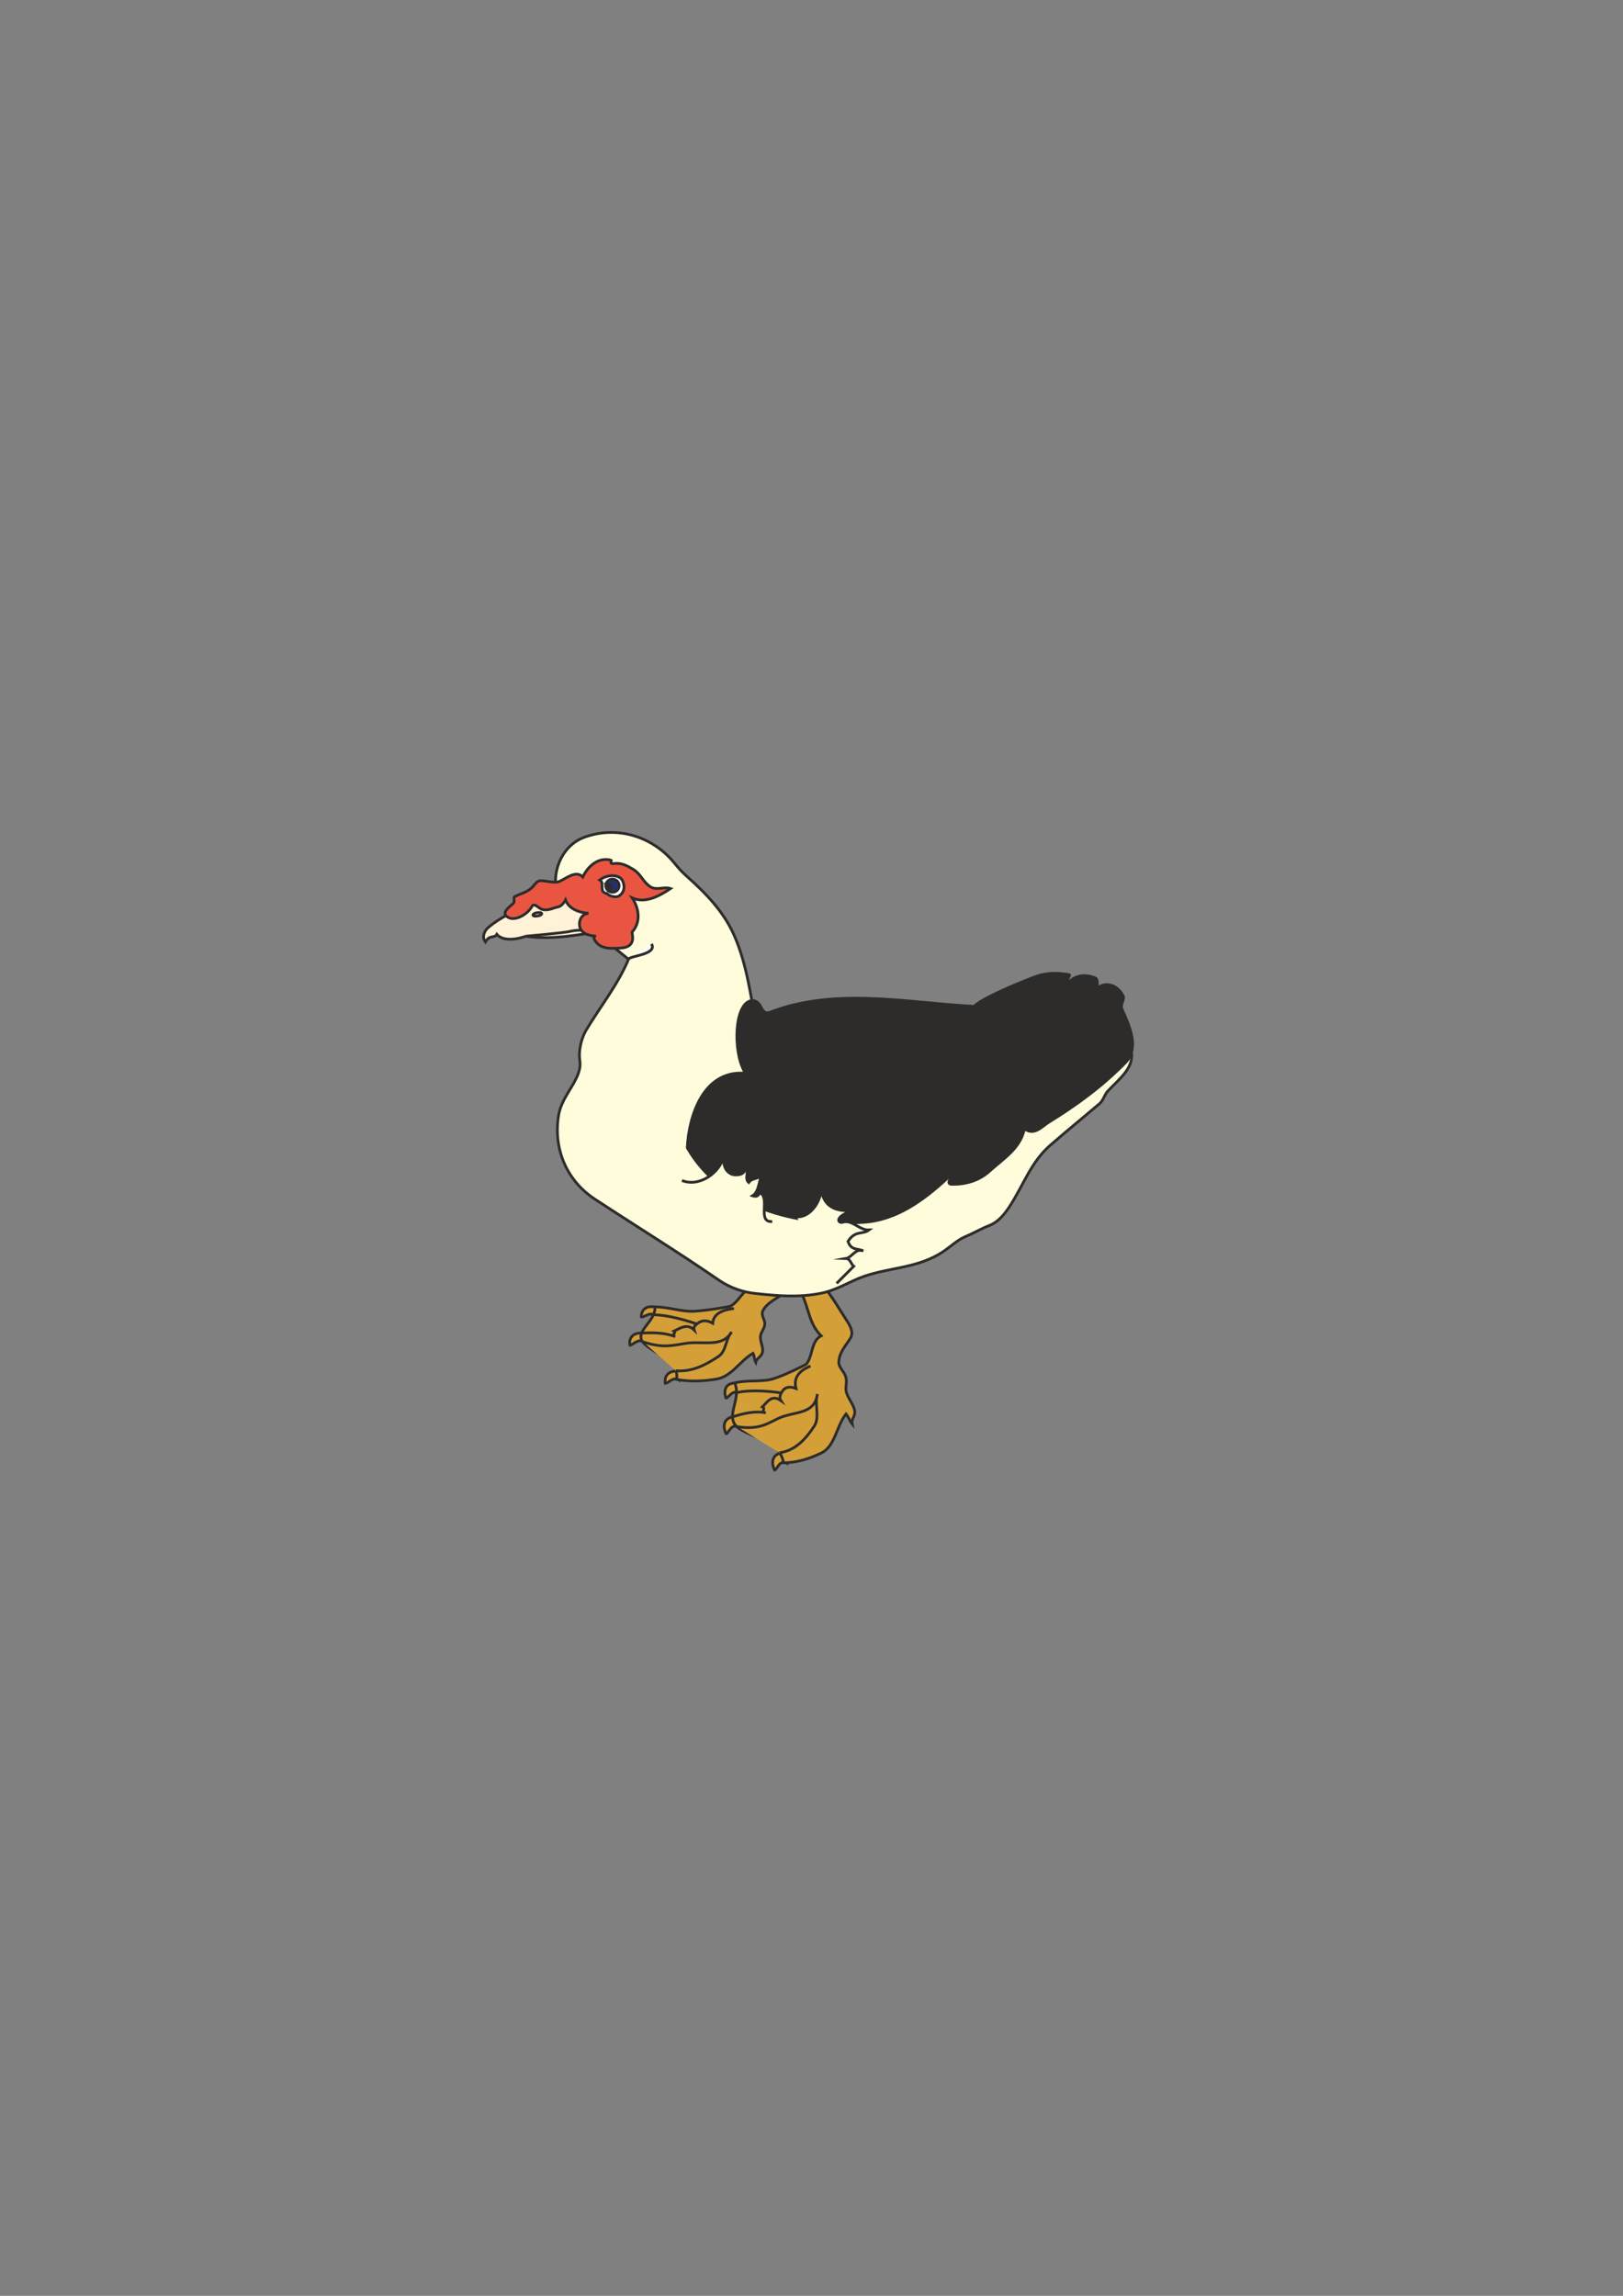 <?xml version="1.0" encoding="utf-8"?>
<!-- Created by UniConvertor 2.0rc4 (https://sk1project.net/) -->
<svg xmlns="http://www.w3.org/2000/svg" height="841.89pt" viewBox="0 0 595.276 841.89" width="595.276pt" version="1.1" xmlns:xlink="http://www.w3.org/1999/xlink" id="6a748e5e-f60e-11ea-9f5f-dcc15c148e23">

<rect x="0" y="0" width="595.276" height="841.89" fill="#808080" stroke="none"/>

<g>
	<g>
		<path style="stroke:#2d2c2b;stroke-width:1.008;stroke-miterlimit:10.433;fill:#d59f38;" d="M 235.574,488.841 C 231.326,488.625 230.678,491.505 231.038,493.305 231.902,493.449 233.918,490.713 235.934,492.081 L 235.574,488.841 Z" />
		<path style="stroke:#2d2c2b;stroke-width:1.008;stroke-miterlimit:10.433;fill:#d59f38;" d="M 240.47,479.337 C 236.222,478.473 235.142,481.137 235.214,482.937 236.006,483.225 238.526,480.849 240.326,482.433 L 240.47,479.337 Z" />
		<path style="stroke:#2d2c2b;stroke-width:1.008;stroke-miterlimit:10.433;fill:#d59f38;" d="M 248.606,502.809 C 244.286,502.593 243.71,505.473 243.998,507.273 244.934,507.417 246.95,504.681 248.966,505.977 L 248.606,502.809 Z" />
		<path style="stroke:#2d2c2b;stroke-width:1.008;stroke-miterlimit:10.433;fill:#d59f38;" d="M 274.598,458.385 C 275.462,462.921 273.662,467.529 276.614,471.921 272.366,472.713 271.358,477.033 267.974,478.977 268.19,479.049 259.19,480.633 254.438,480.849 249.83,481.065 245.006,479.193 240.182,479.265 240.758,484.809 231.542,488.553 236.582,493.017 240.902,496.833 249.182,499.137 248.174,505.833 253.07,506.769 257.966,506.481 262.574,505.761 268.478,504.825 271.286,499.065 276.182,496.257 276.758,497.337 276.614,498.489 277.19,499.569 277.478,498.273 278.702,497.769 279.278,496.761 280.574,494.745 278.63,492.153 278.918,489.921 279.134,488.265 280.646,487.041 280.502,485.169 280.358,483.657 279.062,482.145 279.782,480.705 281.294,477.753 284.39,476.529 286.982,474.585 288.638,473.289 288.134,471.057 287.702,469.833 286.262,465.729 285.254,461.481 283.31,457.521 L 274.598,458.385 Z" />
		<g>
			<path style="fill:#d59f38;" d="M 247.814,502.665 C 253.862,503.169 258.83,500.505 263.438,497.481 266.534,495.393 266.03,491.073 268.334,488.481 264.734,494.385 257.966,491.577 251.27,492.657 247.022,493.305 243.134,494.529 235.934,492.081 L 247.814,502.665 Z" />
			<path style="stroke:#2d2c2b;stroke-width:1.008;stroke-miterlimit:10.433;fill:none;" d="M 247.814,502.665 C 253.862,503.169 258.83,500.505 263.438,497.481 266.534,495.393 266.03,491.073 268.334,488.481 264.734,494.385 257.966,491.577 251.27,492.657 247.022,493.305 243.134,494.529 235.934,492.081" />
		</g>
		<g>
			<path style="fill:#d59f38;" d="M 269.198,479.841 C 265.886,480.201 261.638,481.353 261.422,485.241 259.19,484.017 257.318,484.017 255.59,485.529 255.086,485.961 254.222,486.609 254.582,487.689 251.99,485.169 249.398,487.113 247.238,488.121 248.318,488.697 245.798,489.633 247.67,490.137 243.926,488.697 239.462,488.625 235.574,488.841 L 269.198,479.841 Z" />
			<path style="stroke:#2d2c2b;stroke-width:1.008;stroke-miterlimit:10.433;fill:none;" d="M 269.198,479.841 C 265.886,480.201 261.638,481.353 261.422,485.241 259.19,484.017 257.318,484.017 255.59,485.529 255.086,485.961 254.222,486.609 254.582,487.689 251.99,485.169 249.398,487.113 247.238,488.121 248.318,488.697 245.798,489.633 247.67,490.137 243.926,488.697 239.462,488.625 235.574,488.841" />
		</g>
		<g>
			<path style="fill:#d59f38;" d="M 255.59,485.529 C 252.35,484.377 245.15,482.217 239.894,482.145 L 255.59,485.529 Z" />
			<path style="stroke:#2d2c2b;stroke-width:1.008;stroke-miterlimit:10.433;fill:none;" d="M 255.59,485.529 C 252.35,484.377 245.15,482.217 239.894,482.145" />
		</g>
	</g>
	<g>
		<path style="stroke:#2d2c2b;stroke-width:1.008;stroke-miterlimit:10.433;fill:#d59f38;" d="M 268.91,519.513 C 264.806,520.305 265.31,523.761 266.318,525.777 267.182,525.777 268.046,522.105 270.494,523.185 L 268.91,519.513 Z" />
		<path style="stroke:#2d2c2b;stroke-width:1.008;stroke-miterlimit:10.433;fill:#d59f38;" d="M 269.846,507.129 C 265.454,507.201 265.526,510.585 266.246,512.673 267.182,512.817 268.55,509.433 270.926,510.873 L 269.846,507.129 Z" />
		<path style="stroke:#2d2c2b;stroke-width:1.008;stroke-miterlimit:10.433;fill:#d59f38;" d="M 286.694,532.761 C 282.59,533.553 283.094,537.081 284.102,539.097 284.966,539.025 285.83,535.353 288.278,536.433 L 286.694,532.761 Z" />
		<path style="stroke:#2d2c2b;stroke-width:1.008;stroke-miterlimit:10.433;fill:#d59f38;" d="M 294.038,474.441 C 296.63,479.553 296.702,485.457 301.166,489.849 297.422,491.793 298.214,497.121 295.766,500.217 295.982,500.217 288.062,504.249 283.598,505.617 279.35,506.913 274.022,505.905 269.486,507.129 272.222,513.537 264.95,520.161 271.502,524.121 277.118,527.577 285.83,528.297 287.414,536.433 292.454,536.361 296.99,534.849 301.094,532.905 306.35,530.457 306.71,522.969 310.31,518.505 311.246,519.657 311.606,521.025 312.542,522.177 312.254,520.593 313.262,519.657 313.478,518.433 313.838,515.697 311.03,513.105 310.382,510.369 309.95,508.425 310.886,506.625 310.094,504.537 309.374,502.737 307.502,501.225 307.646,499.425 307.862,495.609 310.382,493.377 312.038,490.497 313.118,488.553 311.75,486.177 310.886,484.737 307.934,480.273 305.342,475.593 301.886,471.417 L 294.038,474.441 Z" />
		<g>
			<path style="fill:#d59f38;" d="M 285.902,532.761 C 291.806,531.897 295.55,527.649 298.646,522.969 300.806,519.729 298.646,514.905 299.798,511.233 298.718,519.009 291.23,517.353 285.254,520.233 281.51,522.033 278.27,524.409 270.494,523.185 L 285.902,532.761 Z" />
			<path style="stroke:#2d2c2b;stroke-width:1.008;stroke-miterlimit:10.433;fill:none;" d="M 285.902,532.761 C 291.806,531.897 295.55,527.649 298.646,522.969 300.806,519.729 298.646,514.905 299.798,511.233 298.718,519.009 291.23,517.353 285.254,520.233 281.51,522.033 278.27,524.409 270.494,523.185" />
		</g>
		<g>
			<path style="fill:#d59f38;" d="M 297.278,500.937 C 294.254,502.161 290.726,504.465 291.95,509.145 289.358,508.209 287.63,508.713 286.55,510.801 286.262,511.449 285.686,512.457 286.406,513.609 283.022,511.233 281.366,514.185 279.638,515.913 280.934,516.273 278.918,518.001 280.862,518.073 276.758,517.281 272.51,518.361 268.91,519.513 L 297.278,500.937 Z" />
			<path style="stroke:#2d2c2b;stroke-width:1.008;stroke-miterlimit:10.433;fill:none;" d="M 297.278,500.937 C 294.254,502.161 290.726,504.465 291.95,509.145 289.358,508.209 287.63,508.713 286.55,510.801 286.262,511.449 285.686,512.457 286.406,513.609 283.022,511.233 281.366,514.185 279.638,515.913 280.934,516.273 278.918,518.001 280.862,518.073 276.758,517.281 272.51,518.361 268.91,519.513" />
		</g>
		<g>
			<path style="fill:#d59f38;" d="M 286.55,510.801 C 283.094,510.225 275.39,509.505 270.35,510.657 L 286.55,510.801 Z" />
			<path style="stroke:#2d2c2b;stroke-width:1.008;stroke-miterlimit:10.433;fill:none;" d="M 286.55,510.801 C 283.094,510.225 275.39,509.505 270.35,510.657" />
		</g>
	</g>
	<path style="stroke:#2d2c2b;stroke-width:1.008;stroke-miterlimit:10.433;fill:#fffcdc;" d="M 203.75,323.745 C 203.534,316.545 207.638,309.345 214.478,306.969 226.358,302.721 239.174,306.681 247.094,316.185 248.606,318.057 250.19,319.857 251.846,321.297 259.118,327.777 265.382,334.329 269.198,342.825 274.238,354.201 275.39,366.225 277.982,378.897 278.342,380.841 279.494,383.505 281.726,384.441 294.398,389.553 308.15,391.281 321.47,390.561 347.822,389.121 372.014,379.113 397.07,370.545 399.23,369.825 401.75,369.177 403.118,370.833 407.366,375.945 413.918,379.113 414.998,386.025 415.862,391.785 410.102,396.033 406.286,400.137 405.062,401.505 404.63,403.593 403.262,404.745 397.142,409.929 391.382,414.609 385.334,419.865 378.134,426.057 375.47,434.481 370.214,442.545 368.27,445.497 365.966,448.233 362.726,449.457 359.63,450.681 356.822,452.337 353.87,453.561 351.062,454.785 348.542,457.233 345.734,459.105 336.59,465.081 326.51,464.721 316.934,468.033 311.822,469.761 307.214,473.001 301.238,474.225 293.03,475.881 285.326,475.233 277.478,474.369 272.654,473.937 267.83,472.281 263.726,469.473 247.886,458.601 233.99,450.105 218.078,439.665 207.494,432.681 202.742,420.657 204.974,408.489 206.342,401.217 213.614,395.529 212.678,388.977 212.102,385.161 213.254,380.769 214.91,377.889 220.31,368.889 226.574,361.185 230.534,351.753 225.278,347.433 219.662,343.473 215.846,337.713 L 203.75,323.745 Z" />
	<g>
		<path style="fill:#ffffff;" d="M 230.534,351.753 C 230.678,350.529 241.262,350.097 238.958,346.137 L 230.534,351.753 Z" />
		<path style="stroke:#2d2c2b;stroke-width:1.008;stroke-miterlimit:10.433;fill:none;" d="M 230.534,351.753 C 230.678,350.529 241.262,350.097 238.958,346.137" />
	</g>
	<path style="fill:#2d2c2b;" d="M 275.534,366.441 C 268.694,367.449 268.262,385.377 272.51,393.009 257.75,392.433 252.134,408.561 251.558,421.017 264.374,443.409 292.238,450.321 316.646,448.737 328.958,448.017 339.182,440.457 348.038,432.249 346.958,433.473 347.75,434.769 348.758,434.769 354.086,434.985 359.27,433.473 363.23,429.873 368.198,425.409 374.39,421.593 376.046,414.753 379.718,416.841 382.526,413.457 384.83,412.017 395.198,405.609 404.486,398.841 413.054,390.129 418.742,384.441 414.638,375.873 411.974,369.825 411.326,368.385 413.126,366.657 412.406,365.073 410.606,361.257 406.358,359.241 402.686,361.545 403.118,361.545 403.262,358.665 401.894,358.161 398.654,356.793 394.838,356.865 392.174,359.385 392.03,358.449 394.118,357.153 391.454,356.793 386.63,356.073 382.958,356.289 378.278,358.161 359.99,365.361 356.894,368.529 357.182,368.529 332.414,367.233 306.494,361.401 282.158,370.761 279.206,371.913 280.07,366.081 275.534,366.441 L 275.534,366.441 Z" />
	<g>
		<path style="fill:#fffcdc;" d="M 250.118,432.897 C 256.526,435.489 264.158,430.017 265.526,423.825 264.662,430.305 269.27,430.809 269.054,430.809 273.878,431.241 273.158,428.217 273.158,428.217 275.102,429.297 272.87,432.105 274.598,433.617 275.822,431.889 278.27,432.393 279.566,430.809 278.414,431.961 278.558,437.001 276.038,438.513 278.414,439.305 278.414,437.289 278.63,437.361 282.734,439.161 277.478,448.377 283.238,447.945 L 250.118,432.897 Z" />
		<path style="stroke:#2d2c2b;stroke-width:1.008;stroke-miterlimit:10.433;fill:none;" d="M 250.118,432.897 C 256.526,435.489 264.158,430.017 265.526,423.825 264.662,430.305 269.27,430.809 269.054,430.809 273.878,431.241 273.158,428.217 273.158,428.217 275.102,429.297 272.87,432.105 274.598,433.617 275.822,431.889 278.27,432.393 279.566,430.809 278.414,431.961 278.558,437.001 276.038,438.513 278.414,439.305 278.414,437.289 278.63,437.361 282.734,439.161 277.478,448.377 283.238,447.945" />
	</g>
	<g>
		<path style="fill:#fffcdc;" d="M 292.166,446.217 C 297.206,446.577 301.166,440.529 301.238,435.705 302.03,446.361 313.694,443.553 312.974,443.769 305.63,446.289 307.43,448.665 309.014,448.233 312.398,447.009 315.134,451.185 318.734,451.041 316.358,452.841 313.694,451.041 311.03,455.217 312.182,458.745 314.702,457.665 316.646,458.745 313.406,457.521 312.398,461.697 309.662,461.553 311.894,461.121 311.966,463.425 313.118,464.361 311.03,466.449 308.942,468.537 306.854,470.625 L 292.166,446.217 Z" />
		<path style="stroke:#2d2c2b;stroke-width:1.008;stroke-miterlimit:10.433;fill:none;" d="M 292.166,446.217 C 297.206,446.577 301.166,440.529 301.238,435.705 302.03,446.361 313.694,443.553 312.974,443.769 305.63,446.289 307.43,448.665 309.014,448.233 312.398,447.009 315.134,451.185 318.734,451.041 316.358,452.841 313.694,451.041 311.03,455.217 312.182,458.745 314.702,457.665 316.646,458.745 313.406,457.521 312.398,461.697 309.662,461.553 311.894,461.121 311.966,463.425 313.118,464.361 311.03,466.449 308.942,468.537 306.854,470.625" />
	</g>
	<path style="stroke:#2d2c2b;stroke-width:1.008;stroke-miterlimit:10.433;fill:#fff2d7;" d="M 211.31,327.057 C 200.15,331.017 188.342,332.241 179.054,340.161 177.974,341.025 176.462,343.473 178.046,345.417 179.63,342.609 181.286,344.265 182.222,342.609 185.246,346.209 192.95,343.329 192.734,343.329 202.67,344.769 212.39,342.753 222.11,341.241 L 211.31,327.057 Z" />
	<path style="stroke:#2d2c2b;stroke-width:1.008;stroke-miterlimit:10.433;fill:#ea5541;" d="M 215.846,334.905 C 212.39,335.265 211.886,339.369 213.182,341.097 214.406,342.753 216.566,343.113 218.654,343.329 217.07,343.113 218.078,344.553 218.078,344.625 220.094,348.369 224.558,347.793 227.654,347.649 233.846,347.361 231.614,342.105 231.83,341.817 235.142,338.073 234.422,333.249 231.902,329.289 236.726,331.449 241.982,328.497 245.942,325.833 243.422,324.969 240.758,326.769 238.31,325.041 235.862,323.313 234.926,320.505 232.55,318.993 230.102,317.481 227.942,316.257 224.918,316.689 223.406,316.905 224.414,315.537 224.198,315.465 219.59,314.169 215.702,317.481 213.758,321.585 211.238,318.921 207.566,322.233 205.118,323.241 203.462,323.961 200.726,323.025 198.35,322.953 197.054,322.953 196.262,324.177 195.83,324.681 193.67,327.345 191.294,327.417 188.702,328.857 188.27,329.073 188.846,330.801 188.342,331.233 186.038,333.177 183.59,335.121 186.686,336.561 189.062,337.641 193.31,335.553 195.182,332.313 195.974,330.945 197.558,333.177 198.998,333.537 201.086,334.041 202.742,332.961 204.614,332.601 205.766,332.385 206.774,331.233 207.422,330.009 208.574,333.249 212.39,334.689 215.846,334.905 L 215.846,334.905 Z" />
	<path style="stroke:#2d2c2b;stroke-width:1.008;stroke-miterlimit:10.433;fill:#ffffff;" d="M 222.542,327.633 C 219.446,327.201 221.966,323.745 219.95,322.665 222.254,321.009 225.278,320.577 227.438,321.873 228.734,322.737 230.102,326.841 226.862,328.641 225.998,329.145 223.622,328.785 222.542,327.633 L 222.542,327.633 Z" />
	<path style="stroke:#2d2c2b;stroke-width:1.008;stroke-miterlimit:10.433;fill:#24316d;" d="M 224.63,327.201 C 223.262,327.201 222.182,326.121 222.182,324.753 222.182,323.457 223.262,322.377 224.63,322.377 225.998,322.377 227.078,323.457 227.078,324.753 227.078,326.121 225.998,327.201 224.63,327.201 L 224.63,327.201 Z" />
	<path style="stroke:#2d2c2b;stroke-width:1.008;stroke-miterlimit:10.433;fill:#ffffff;" d="M 223.622,324.393 C 224.414,324.681 224.702,326.265 223.55,326.265 223.046,326.265 223.766,325.041 222.758,324.321 223.19,324.321 223.334,324.249 223.622,324.393 L 223.622,324.393 Z" />
	<g>
		<path style="fill:#fff2d7;" d="M 192.734,343.329 C 192.734,343.329 206.558,342.105 208.862,341.601 211.094,341.025 213.182,341.097 213.182,341.097 L 192.734,343.329 Z" />
		<path style="stroke:#2d2c2b;stroke-width:1.008;stroke-miterlimit:10.433;fill:none;" d="M 192.734,343.329 C 192.734,343.329 206.558,342.105 208.862,341.601 211.094,341.025 213.182,341.097 213.182,341.097" />
	</g>
	<path style="stroke:#2d2c2b;stroke-width:1.008;stroke-miterlimit:10.433;fill:#ffffff;" d="M 197.054,335.913 C 197.99,335.841 198.71,335.409 198.71,335.049 198.71,334.689 197.99,334.545 197.054,334.689 196.19,334.761 195.47,335.193 195.47,335.553 195.47,335.913 196.19,336.057 197.054,335.913 L 197.054,335.913 Z" />
</g>
</svg>